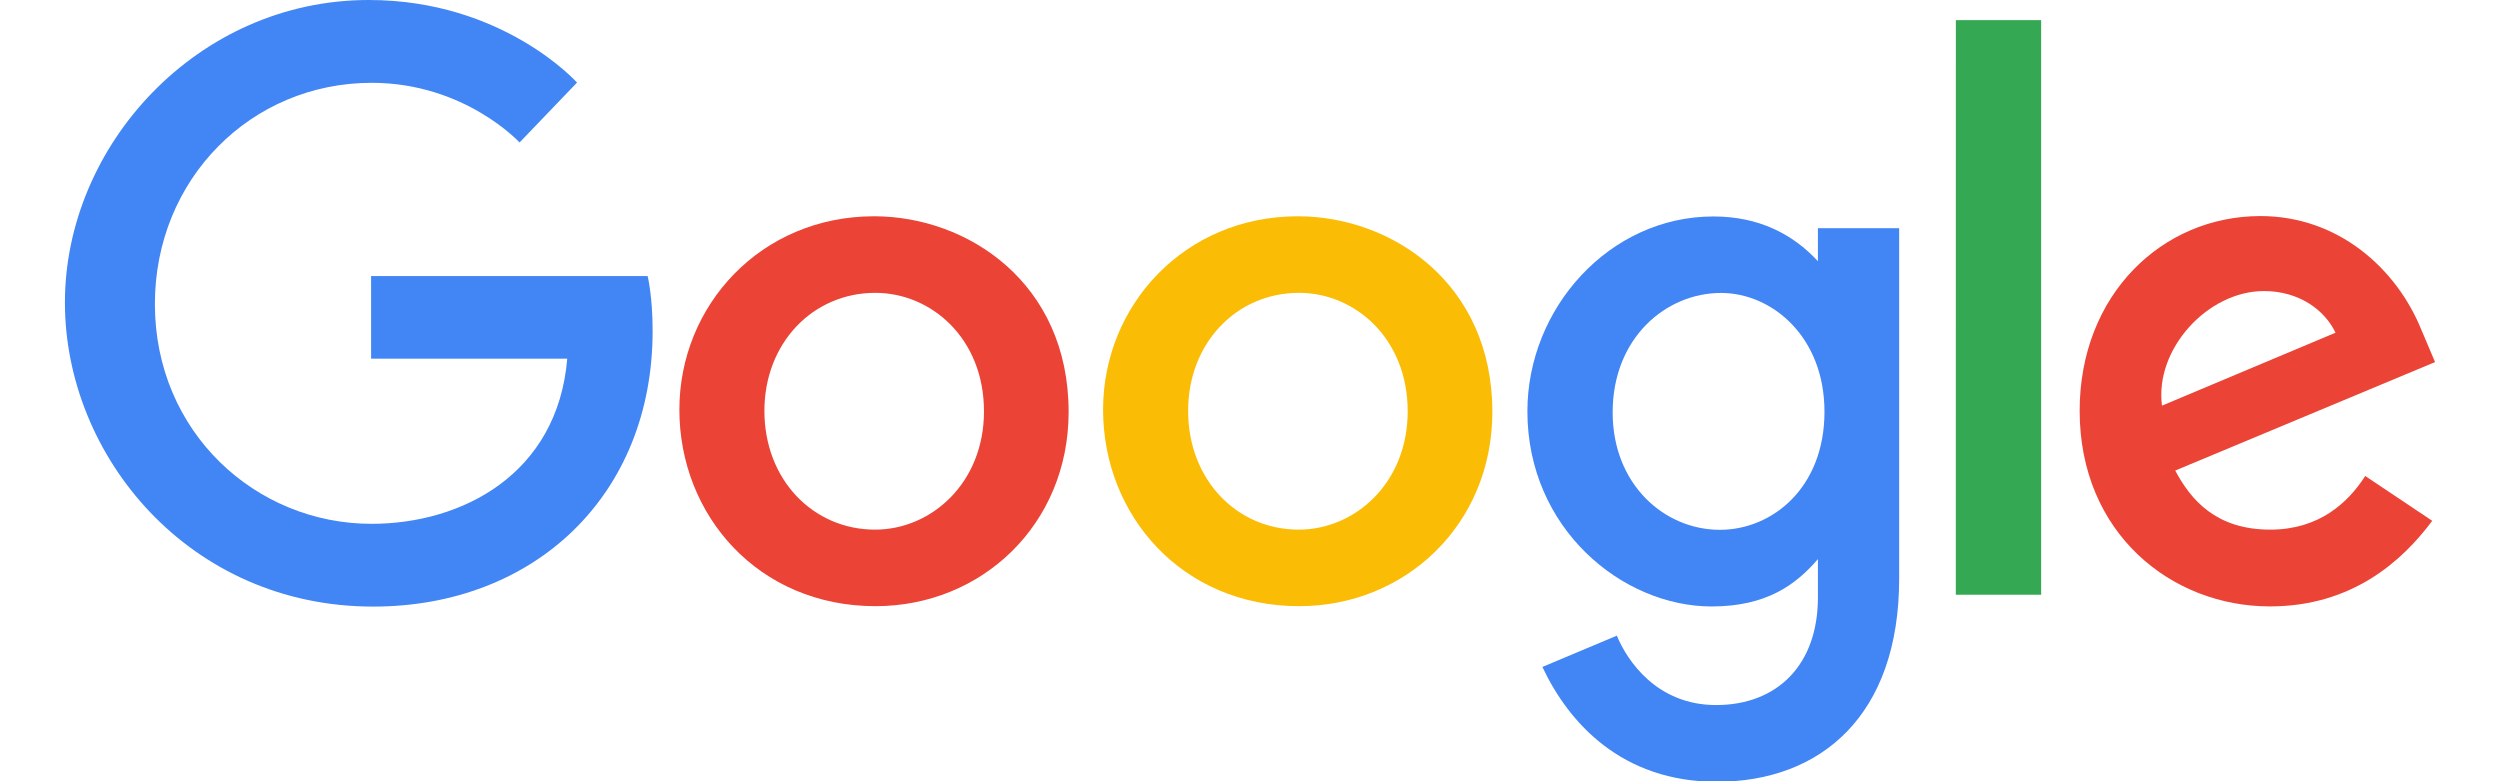 <svg width="96" height="30" viewBox="0 0 96 30" fill="none" xmlns="http://www.w3.org/2000/svg">
<g clip-path="url(#clip0_2269_724)">
<path d="M24.869 10.602H14.25V13.773H21.782C21.41 18.219 17.733 20.115 14.264 20.115C9.823 20.115 5.948 16.6 5.948 11.674C5.948 6.875 9.642 3.18 14.273 3.18C17.846 3.18 19.951 5.471 19.951 5.471L22.158 3.171C22.158 3.171 19.324 0 14.159 0C7.581 0 2.493 5.585 2.493 11.617C2.493 17.529 7.281 23.293 14.326 23.293C20.525 23.293 25.061 19.021 25.061 12.705C25.061 11.371 24.869 10.601 24.869 10.601" fill="#4285F4"/>
<path d="M33.612 11.245C35.755 11.245 37.785 12.988 37.785 15.797C37.785 18.546 35.764 20.338 33.602 20.338C31.227 20.338 29.353 18.426 29.353 15.776C29.353 13.182 31.205 11.245 33.612 11.245ZM33.568 8.305C29.211 8.305 26.088 11.732 26.088 15.73C26.088 19.786 29.117 23.277 33.62 23.277C37.696 23.277 41.035 20.142 41.035 15.817C41.035 10.858 37.15 8.305 33.568 8.305Z" fill="#EB4335"/>
<path d="M49.883 11.245C52.025 11.245 54.055 12.988 54.055 15.797C54.055 18.546 52.033 20.338 49.871 20.338C47.498 20.338 45.624 18.426 45.624 15.776C45.624 13.182 47.475 11.245 49.883 11.245ZM49.839 8.305C45.48 8.305 42.358 11.732 42.358 15.73C42.358 19.786 45.388 23.277 49.889 23.277C53.966 23.277 57.306 20.142 57.306 15.817C57.306 10.858 53.422 8.305 49.839 8.305Z" fill="#FBBC05"/>
<path d="M66.085 11.249C68.047 11.249 70.06 12.932 70.06 15.809C70.06 18.734 68.052 20.345 66.043 20.345C63.911 20.345 61.926 18.602 61.926 15.836C61.926 12.963 63.986 11.249 66.085 11.249ZM65.796 8.312C61.797 8.312 58.652 11.838 58.652 15.793C58.652 20.299 62.298 23.288 65.728 23.288C67.847 23.288 68.975 22.44 69.808 21.469V22.944C69.808 25.527 68.25 27.074 65.897 27.074C63.623 27.074 62.484 25.374 62.087 24.409L59.228 25.611C60.242 27.769 62.284 30.02 65.921 30.02C69.898 30.02 72.928 27.5 72.928 22.215V8.764H69.808V10.031C68.848 8.991 67.538 8.312 65.796 8.312Z" fill="#4285F4"/>
<path d="M86.93 11.176C88.289 11.176 89.267 11.903 89.684 12.776L83.02 15.577C82.733 13.408 84.775 11.177 86.93 11.177V11.176ZM86.8 8.297C83.027 8.297 79.859 11.317 79.859 15.773C79.859 20.488 83.39 23.286 87.163 23.286C90.311 23.286 92.243 21.552 93.397 19.999L90.825 18.278C90.156 19.319 89.042 20.338 87.178 20.338C85.086 20.338 84.123 19.186 83.529 18.069L93.506 13.904L92.989 12.684C92.024 10.293 89.776 8.297 86.8 8.297Z" fill="#EB4335"/>
<path d="M75.103 22.838H78.38V0.773H75.105L75.103 22.838Z" fill="#34A853"/>
</g>
<defs>
<clipPath id="clip0_2269_724">
<rect width="96" height="30" fill="white"/>
</clipPath>
</defs>
</svg>
